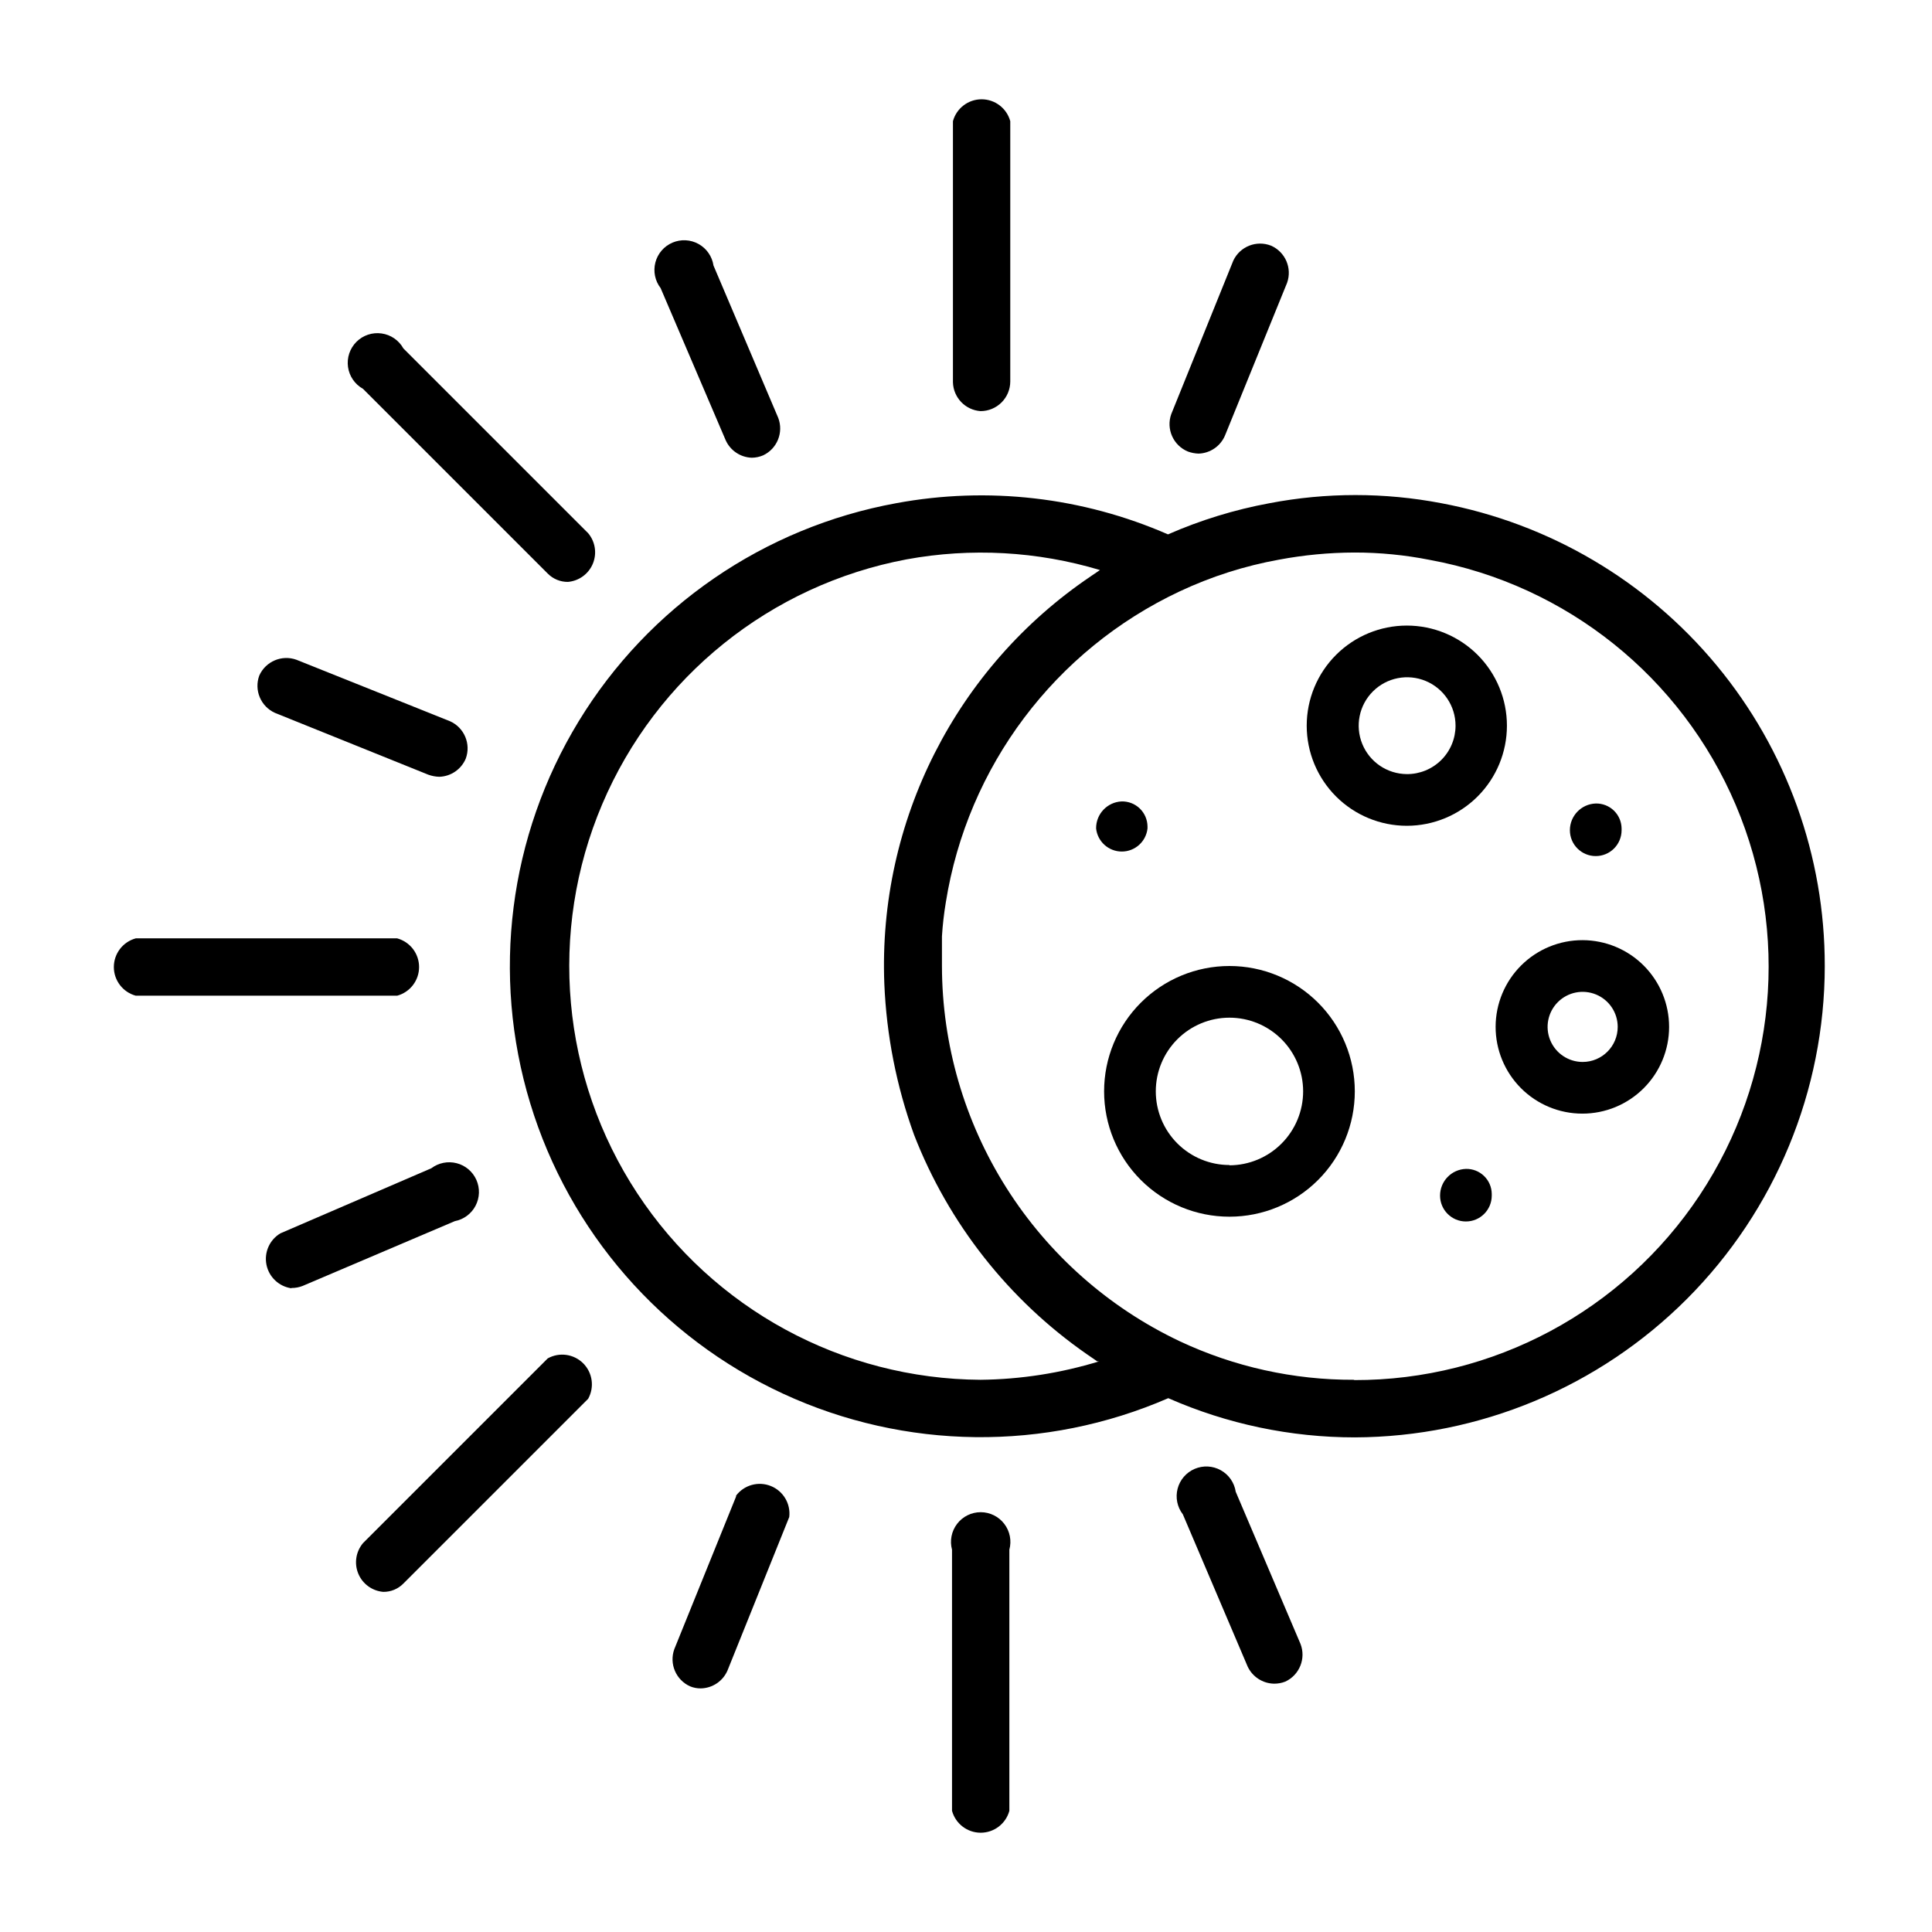 <?xml version="1.0" encoding="UTF-8"?>
<!-- Uploaded to: SVG Repo, www.svgrepo.com, Generator: SVG Repo Mixer Tools -->
<svg fill="#000000" width="800px" height="800px" version="1.1" viewBox="144 144 512 512" xmlns="http://www.w3.org/2000/svg">
 <g>
  <path d="m627.58 400c0.039-29.094-10.098-57.281-28.66-79.68-18.562-22.402-44.375-37.602-72.969-42.969-15.027-2.875-30.469-2.875-45.5 0-9.262 1.711-18.293 4.484-26.922 8.266-22.641-9.895-47.73-12.773-72.027-8.266-35.004 6.387-65.613 27.406-84.137 57.785-18.523 30.375-23.199 67.215-12.852 101.25 10.348 34.043 34.738 62.043 67.035 76.969s69.43 15.355 102.06 1.176c15.582 6.852 32.418 10.391 49.438 10.391 33.059-0.125 64.723-13.34 88.062-36.75 23.34-23.414 36.453-55.117 36.473-88.176zm-223.72 109.66c-36.684-0.219-70.824-18.766-90.977-49.418-20.148-30.652-23.637-69.352-9.293-103.11 14.344-33.766 44.617-58.117 80.668-64.895 17.066-3.125 34.629-2.156 51.246 2.832l-2.441 1.652 0.004 0.004c-35.711 24.098-56.41 64.957-54.711 108 0.566 13.652 3.219 27.141 7.871 39.988 9.141 23.52 25.094 43.777 45.816 58.176l2.754 1.891h0.473v-0.004c-10.184 3.121-20.762 4.766-31.41 4.883zm98.953 0c-15.973 0.059-31.758-3.438-46.211-10.234-18.82-8.926-34.723-23.004-45.871-40.602-11.145-17.598-17.074-37.992-17.105-58.82v-7.871-0.004c0.188-3.004 0.527-6 1.023-8.973 5.734-36.035 28.934-66.898 61.953-82.422 8.387-3.945 17.25-6.777 26.371-8.422 6.57-1.23 13.234-1.863 19.918-1.887 6.738-0.008 13.461 0.652 20.074 1.965 36.203 6.664 66.641 31.059 81.027 64.945 14.387 33.883 10.797 72.723-9.551 103.4s-54.742 49.082-91.551 49.004z"/>
  <path d="m336.31 260.66c1.234 2.746 3.922 4.547 6.93 4.644 1.027-0.012 2.043-0.227 2.992-0.629 3.723-1.75 5.473-6.074 4.012-9.922l-17.16-40.383c-0.359-2.41-1.82-4.516-3.945-5.703-2.129-1.191-4.688-1.324-6.93-0.367-2.242 0.957-3.914 2.898-4.527 5.258-0.613 2.359-0.102 4.867 1.391 6.797z"/>
  <path d="m488.64 579.64-17.16-40.305c-0.363-2.41-1.82-4.516-3.949-5.703-2.125-1.191-4.684-1.324-6.926-0.367-2.242 0.957-3.914 2.898-4.527 5.258s-0.102 4.867 1.391 6.797l17.16 40.305c1.266 2.738 3.988 4.512 7.008 4.566 1.023 0.012 2.039-0.176 2.988-0.551 3.769-1.754 5.523-6.129 4.016-10z"/>
  <path d="m221.23 485.33c1.023 0.012 2.039-0.176 2.988-0.551l40.305-17.16c2.363-0.449 4.387-1.953 5.504-4.082 1.113-2.129 1.195-4.648 0.223-6.848-0.977-2.195-2.898-3.828-5.227-4.426-2.328-0.602-4.801-0.109-6.719 1.34l-39.988 17.242c-2.871 1.703-4.356 5.035-3.703 8.312 0.656 3.273 3.309 5.781 6.617 6.25z"/>
  <path d="m458.8 263.66c0.91 0.332 1.867 0.52 2.836 0.551 3.074-0.098 5.809-1.973 7.004-4.805l16.453-40.461c1.383-3.887-0.473-8.18-4.25-9.84-3.848-1.52-8.219 0.199-9.996 3.938l-16.453 40.699v-0.004c-1.41 3.953 0.531 8.316 4.406 9.922z"/>
  <path d="m339.07 540.59-16.375 40.461c-1.391 3.867 0.426 8.152 4.172 9.84 0.898 0.371 1.863 0.559 2.836 0.551 3.082-0.051 5.852-1.895 7.082-4.723l16.375-40.699c0.41-3.523-1.59-6.887-4.883-8.211-3.293-1.324-7.062-0.285-9.207 2.543z"/>
  <path d="m216.89 332.93 40.621 16.375v-0.004c0.934 0.344 1.918 0.527 2.91 0.555 3.074-0.098 5.809-1.973 7.008-4.805 1.438-3.887-0.387-8.227-4.172-9.918l-40.699-16.293c-3.867-1.391-8.152 0.426-9.84 4.172-1.438 3.887 0.387 8.227 4.172 9.918z"/>
  <path d="m403.86 252.95c2.09 0 4.09-0.828 5.566-2.305 1.477-1.477 2.305-3.481 2.305-5.566v-68.961c-0.93-3.426-4.043-5.805-7.594-5.805-3.555 0-6.668 2.379-7.598 5.805v69.195c0.113 4.051 3.277 7.356 7.32 7.637z"/>
  <path d="m411.49 623.88v-69.195c0.645-2.367 0.145-4.898-1.344-6.844-1.488-1.949-3.801-3.094-6.254-3.094s-4.766 1.145-6.254 3.094c-1.488 1.945-1.984 4.477-1.344 6.844v69.195c0.934 3.43 4.047 5.809 7.598 5.809 3.555 0 6.664-2.379 7.598-5.809z"/>
  <path d="m179.98 407.87h69.273c3.426-0.934 5.809-4.043 5.809-7.598 0-3.551-2.383-6.664-5.809-7.598h-69.273c-3.43 0.934-5.809 4.047-5.809 7.598 0 3.555 2.379 6.664 5.809 7.598z"/>
  <path d="m245.55 565.86c2.012 0.031 3.945-0.766 5.352-2.207l48.965-48.965v0.004c1.707-3.074 1.172-6.906-1.312-9.395-2.488-2.484-6.32-3.023-9.395-1.312l-48.965 48.965c-1.891 2.25-2.371 5.363-1.246 8.082 1.125 2.715 3.672 4.574 6.602 4.828z"/>
  <path d="m294.51 298.21c2.93-0.254 5.477-2.113 6.602-4.828 1.125-2.719 0.645-5.832-1.246-8.082l-48.965-48.965c-1.199-2.16-3.344-3.629-5.789-3.969-2.445-0.344-4.91 0.48-6.656 2.227-1.746 1.746-2.57 4.211-2.231 6.656 0.344 2.449 1.812 4.59 3.969 5.793l48.965 48.965v-0.004c1.41 1.434 3.344 2.227 5.352 2.207z"/>
  <path d="m543.35 336.31c0-7.035-2.793-13.781-7.769-18.758-4.977-4.973-11.723-7.769-18.758-7.769-7.035 0-13.785 2.797-18.758 7.769-4.977 4.977-7.773 11.723-7.773 18.758 0 7.039 2.797 13.785 7.773 18.762 4.973 4.973 11.723 7.769 18.758 7.769 7.035 0 13.781-2.797 18.758-7.769 4.977-4.977 7.769-11.723 7.769-18.762zm-26.527 12.832c-5.184-0.031-9.84-3.176-11.801-7.977-1.961-4.797-0.844-10.301 2.832-13.953 3.676-3.656 9.191-4.738 13.977-2.746 4.785 1.988 7.902 6.664 7.902 11.844 0 3.418-1.363 6.695-3.785 9.102-2.426 2.41-5.711 3.754-9.125 3.731z"/>
  <path d="m469.82 400c-8.812 0-17.262 3.5-23.492 9.727-6.231 6.231-9.73 14.68-9.73 23.492 0 8.809 3.5 17.262 9.73 23.488 6.231 6.231 14.68 9.73 23.492 9.73 8.809 0 17.258-3.5 23.488-9.73 6.231-6.227 9.73-14.68 9.73-23.488 0-8.812-3.5-17.262-9.73-23.492-6.231-6.227-14.68-9.727-23.488-9.727zm0 52.742c-5.18 0-10.145-2.059-13.805-5.719-3.66-3.66-5.719-8.629-5.719-13.805 0-5.18 2.059-10.145 5.719-13.805 3.66-3.66 8.625-5.719 13.805-5.719 5.176 0 10.141 2.059 13.805 5.719 3.66 3.66 5.719 8.625 5.719 13.805 0 5.184-2.055 10.16-5.715 13.832-3.66 3.676-8.625 5.75-13.809 5.769z"/>
  <path d="m563.42 393.15c-6.102-0.02-11.961 2.387-16.285 6.688-4.328 4.301-6.766 10.148-6.781 16.246-0.012 6.102 2.398 11.957 6.707 16.281 4.305 4.32 10.152 6.754 16.254 6.758 6.102 0.008 11.953-2.41 16.27-6.723 4.316-4.312 6.742-10.16 6.742-16.262 0-6.082-2.41-11.918-6.703-16.227s-10.121-6.738-16.203-6.762zm0 32.273v0.004c-3.758 0-7.144-2.266-8.582-5.734-1.438-3.473-0.645-7.469 2.012-10.125 2.66-2.656 6.652-3.449 10.125-2.012 3.473 1.438 5.734 4.824 5.734 8.582 0 5.129-4.16 9.289-9.289 9.289z"/>
  <path d="m448.1 363.55v-0.551c-0.023-1.789-0.758-3.496-2.043-4.738-1.289-1.242-3.019-1.918-4.809-1.875-3.816 0.172-6.812 3.34-6.769 7.164 0.375 3.481 3.312 6.117 6.812 6.117 3.496 0 6.434-2.637 6.809-6.117z"/>
  <path d="m532.48 453.77c-3.82 0.125-6.852 3.262-6.848 7.082 0 3.785 3.066 6.852 6.848 6.852s6.848-3.066 6.848-6.852v-0.473c-0.02-1.785-0.754-3.492-2.043-4.734-1.285-1.242-3.016-1.918-4.805-1.875z"/>
  <path d="m566.89 370.87c1.816 0 3.559-0.719 4.84-2.004 1.285-1.285 2.008-3.027 2.008-4.844v-0.473c-0.02-1.789-0.758-3.496-2.043-4.738-1.289-1.242-3.019-1.918-4.805-1.875-3.82 0.129-6.852 3.262-6.852 7.086 0 3.781 3.066 6.848 6.852 6.848z"/>
 </g>
</svg>